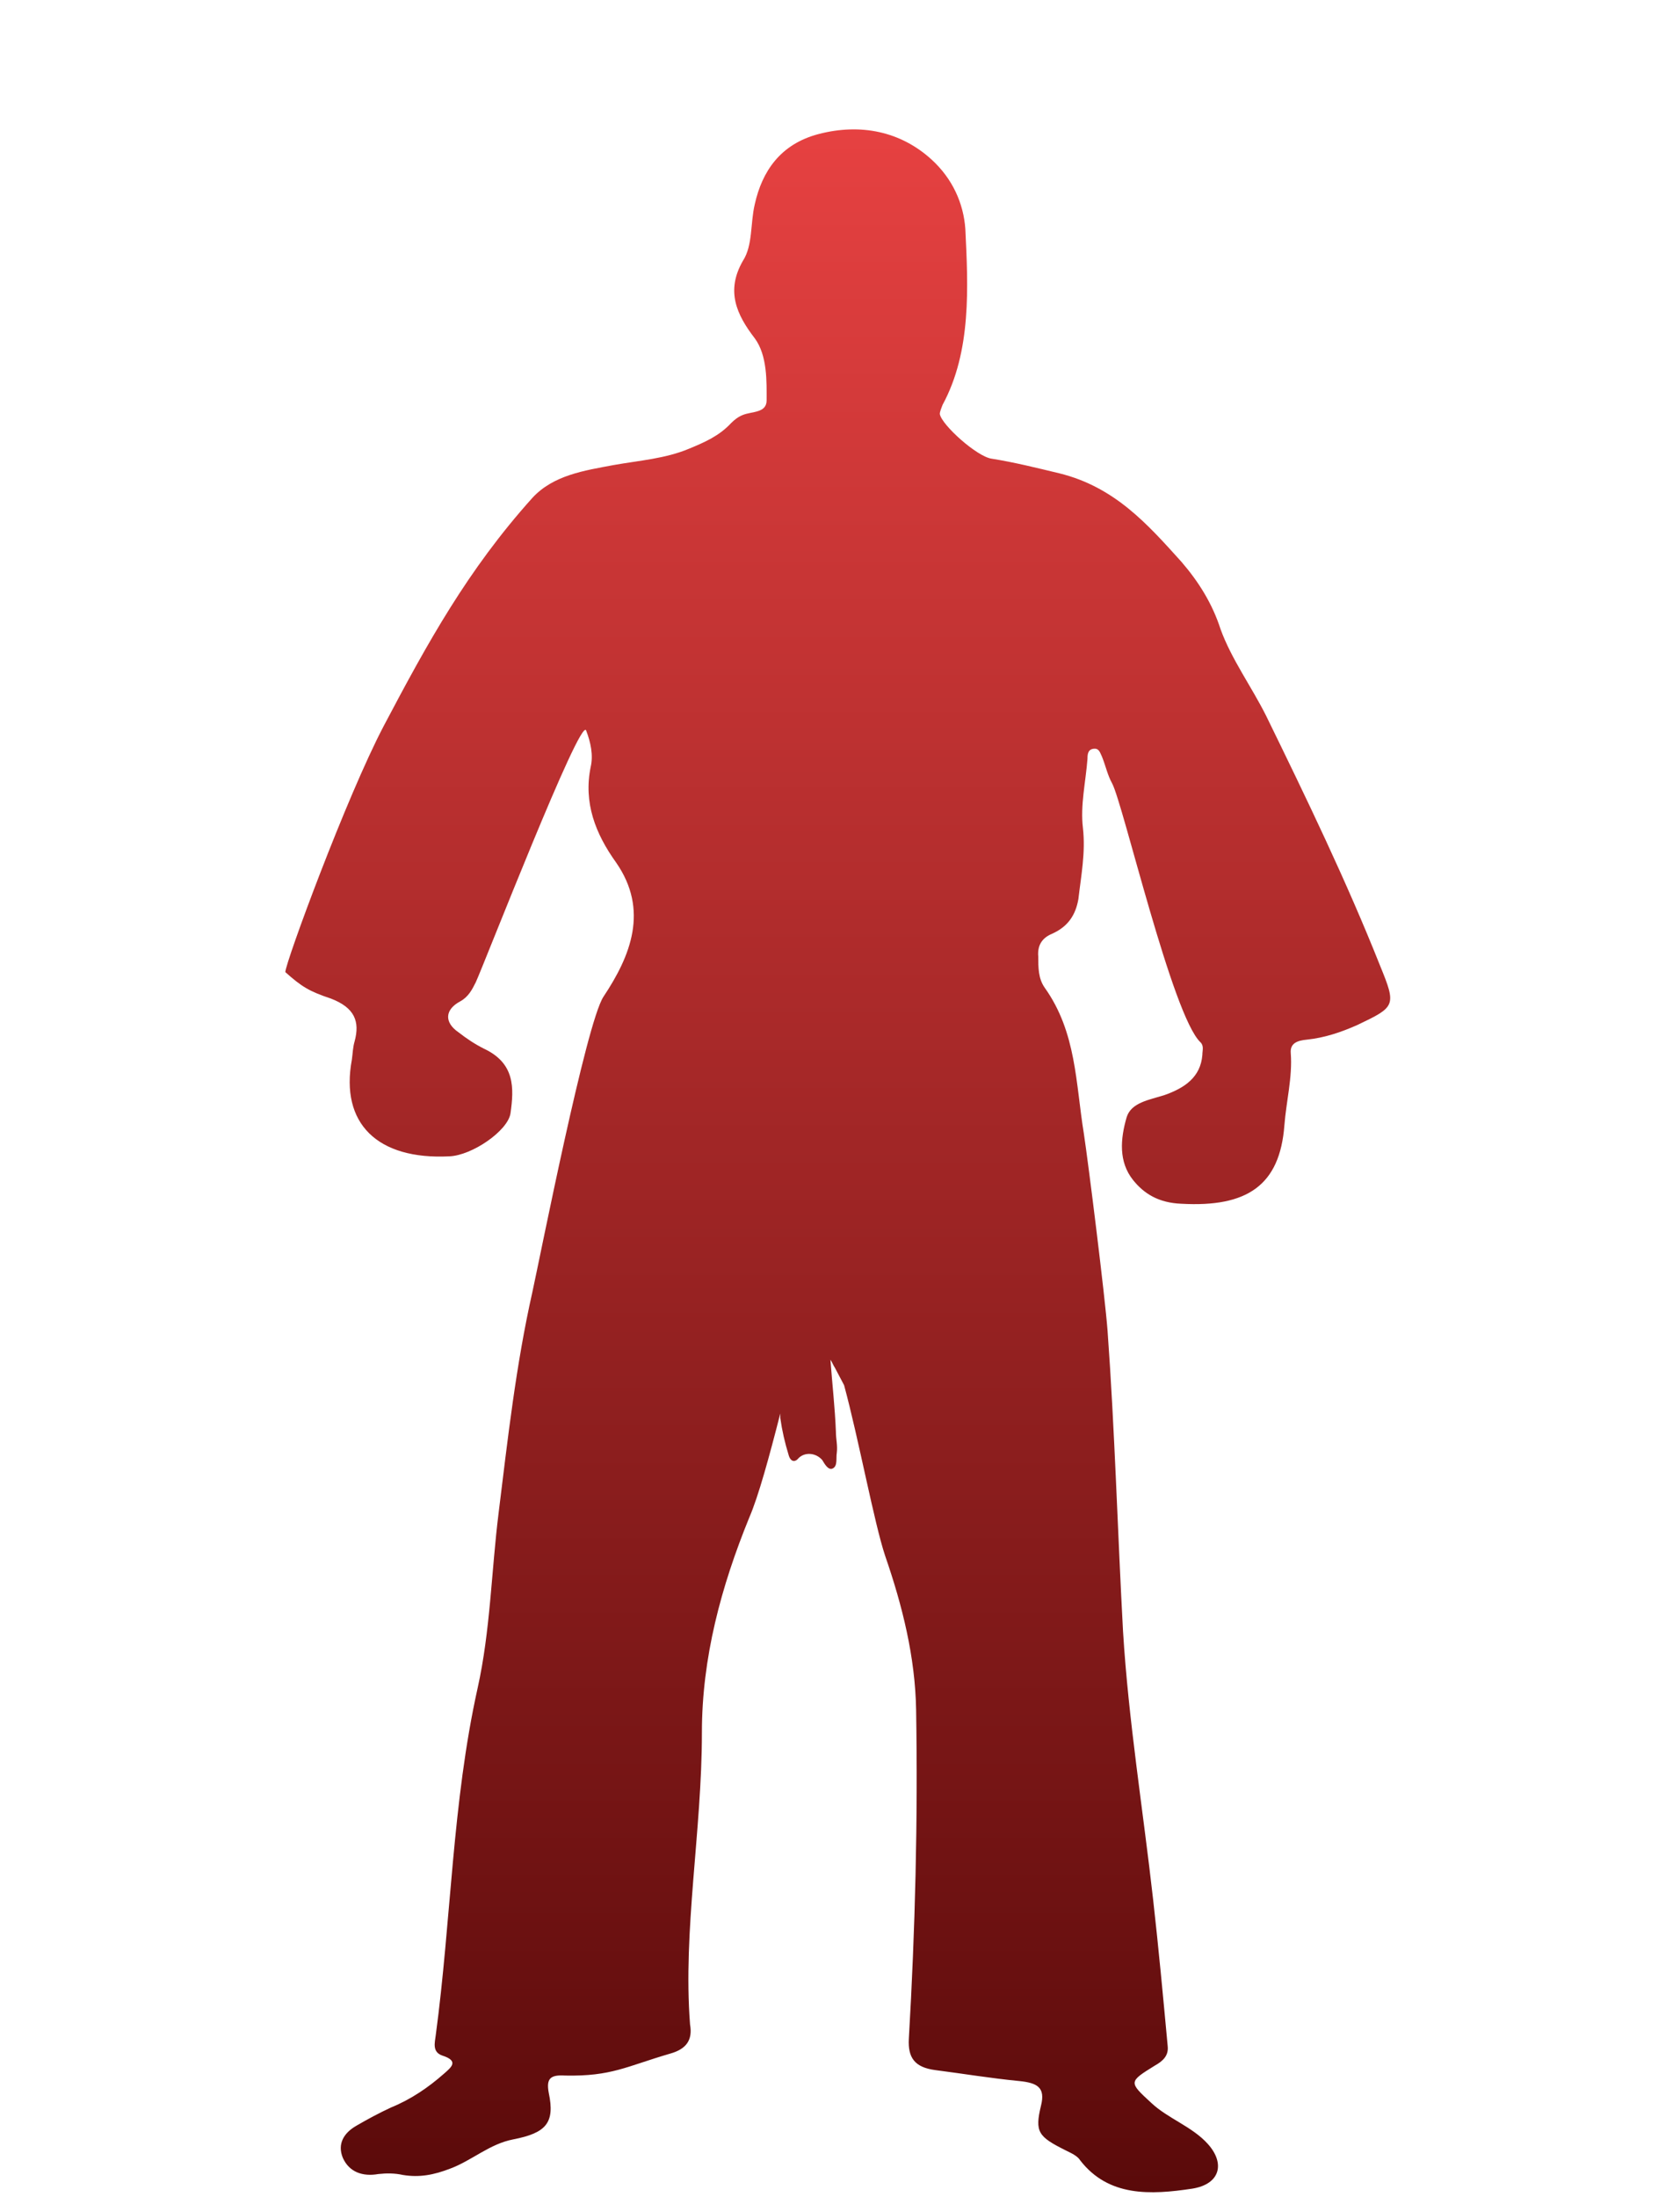 <?xml version="1.0" encoding="utf-8"?>
<!-- Generator: Adobe Illustrator 27.5.0, SVG Export Plug-In . SVG Version: 6.00 Build 0)  -->
<svg version="1.1" id="Ebene_1" xmlns="http://www.w3.org/2000/svg" xmlns:xlink="http://www.w3.org/1999/xlink" x="0px" y="0px"
	 viewBox="0 0 184.3 240.9" style="enable-background:new 0 0 184.3 240.9;" xml:space="preserve">
<style type="text/css">
	.st0{fill:url(#SVGID_1_);}
</style>
<linearGradient id="SVGID_1_" gradientUnits="userSpaceOnUse" x1="92.06" y1="14.305" x2="92.06" y2="240.663">
	<stop  offset="0" style="stop-color:#E64141"/>
	<stop  offset="1" style="stop-color:#5A0A0A"/>
</linearGradient>
<path class="st0" d="M151.4,105.9c-3.7-9.3-8.1-18.4-12.5-27.4c-1.6-3.2-3.8-6.2-5-9.5c-0.9-2.8-2.4-5.2-4.3-7.4
	c-3.7-4.1-7.3-8.2-13.4-9.7c-2.5-0.6-4.9-1.2-7.4-1.6c-1.6-0.2-5.5-3.7-5.7-4.9c0-0.3,0.2-0.7,0.3-1c3.2-5.9,2.8-13,2.5-19.3
	c-0.2-2.8-1.4-5.5-3.7-7.6c-3.4-3.1-7.8-4-12.4-2.8c-4.2,1.1-6.2,4.1-7,7.7c-0.5,2.1-0.2,4.5-1.3,6.2c-1.9,3.3-0.7,5.9,1.3,8.5
	c1.4,1.9,1.3,4.8,1.3,6.8c0,1.4-1.6,1.2-2.6,1.6c-0.5,0.2-0.9,0.5-1.3,0.9c-1.3,1.4-2.9,2.1-4.6,2.8c-2.6,1.1-5.5,1.3-8.3,1.8
	c-3.2,0.6-6.6,1.1-8.9,3.6c-7.1,7.9-11.5,15.9-16.3,25c-4.1,7.8-10.8,26-10.8,27c1.8,1.6,2.6,2.1,5,2.9c2.6,1,3.2,2.5,2.6,4.7
	c-0.2,0.7-0.2,1.3-0.3,2c-1.3,7,2.8,11,10.7,10.6c2.5-0.1,6.4-2.8,6.7-4.7c0.4-2.8,0.5-5.5-2.9-7.1c-1-0.5-1.9-1.1-2.8-1.8
	c-1.6-1.1-1.5-2.5,0.2-3.4c0.9-0.5,1.3-1.3,1.7-2.1c1-2.2,11.5-29.2,12.1-27.6c0.5,1.3,0.8,2.7,0.5,4c-0.8,3.9,0.5,7.3,2.8,10.5
	c3.6,5.2,1.6,10.2-1.4,14.7c-1.9,2.9-6.9,28.3-7.8,32.4c-1.8,8-2.7,16.1-3.7,24.2c-0.8,6.4-0.9,12.9-2.3,19.2
	c-2.8,12.6-2.9,25.5-4.6,38.1c-0.1,0.8-0.4,1.8,0.7,2.2c1.9,0.6,1,1.3,0.2,2c-1.7,1.5-3.6,2.8-5.8,3.7c-1.3,0.6-2.6,1.3-3.8,2
	c-1.4,0.8-2.1,2-1.5,3.5c0.7,1.6,2.2,2.1,3.9,1.8c0.9-0.1,1.8-0.1,2.7,0.1c1.8,0.3,3.4,0,5.2-0.7c2.4-0.9,4.3-2.7,6.9-3.2
	c3.6-0.7,4.6-1.8,3.9-5.1c-0.3-1.6,0.2-2,1.8-1.9c5.1,0.1,6.7-1,11.5-2.4c1.8-0.5,2.5-1.5,2.2-3.2C74.9,211.7,77,200.8,77,190
	c0-8.2,2.1-16,5.2-23.6c1-2.3,2.2-6.7,3.4-11.4c0,0.2,0,0.4,0,0.5c0.2,1.4,0.5,2.7,0.9,4c0.2,0.8,0.7,0.9,1.1,0.4
	c0.7-0.7,1.9-0.6,2.6,0.2c0.3,0.5,0.7,1.2,1.2,0.9c0.5-0.3,0.3-1.1,0.4-1.7c0.1-0.8-0.1-1.5-0.1-2.3c-0.1-2.6-0.4-5.2-0.6-7.9
	c0.2,0.3,0.3,0.6,0.5,0.9c0.3,0.6,0.7,1.3,1,1.9c1.6,5.9,3.3,15.1,4.5,18.7c1.9,5.5,3.3,11.1,3.4,16.9c0.2,12.1-0.1,24.1-0.8,36.1
	c-0.1,2,0.6,3.1,2.9,3.4c3.1,0.4,6.1,0.9,9.2,1.2c2,0.2,2.9,0.7,2.4,2.7c-0.7,2.9-0.3,3.4,2.7,4.9c0.6,0.3,1.3,0.6,1.6,1.1
	c3.1,4,7.7,3.8,12.3,3.1c3.1-0.5,3.6-2.8,1.7-4.9c-1.7-1.9-4.4-2.8-6.2-4.5c-2.5-2.3-2.5-2.3,0.4-4.1c0.9-0.5,1.5-1.1,1.4-2.1
	c-0.5-5.4-1-10.8-1.6-16.1c-1.1-9.8-2.7-19.6-3.3-29.4c-0.6-11-0.9-22-1.7-33c-0.3-3.9-2.1-18.3-2.6-21.6c-0.9-5.5-0.8-11.1-4.3-16
	c-0.7-1-0.7-2.2-0.7-3.4c-0.1-1.1,0.3-2,1.5-2.5c1.8-0.8,2.6-2.1,2.9-3.8c0.3-2.6,0.8-5.1,0.5-7.8c-0.3-2.5,0.3-5,0.5-7.6
	c0-0.4,0-1.1,0.8-1.1c0.5,0,0.6,0.5,0.8,0.9c0.4,1,0.6,2,1.1,2.9c1.2,2.2,6.6,25.5,9.7,28.4c0.4,0.4,0.2,0.9,0.2,1.4
	c-0.2,2.4-1.9,3.6-4.2,4.4c-1.6,0.5-3.6,0.8-4.1,2.4c-0.7,2.4-0.9,4.9,0.7,6.9c1.2,1.5,2.8,2.5,5.3,2.6c7.2,0.4,10.8-2,11.3-8.6
	c0.2-2.6,0.9-5.3,0.7-7.9c-0.1-1.1,0.7-1.4,1.8-1.5c1.9-0.2,3.7-0.8,5.5-1.6C153.1,110.4,153.2,110.3,151.4,105.9z"/>
</svg>
